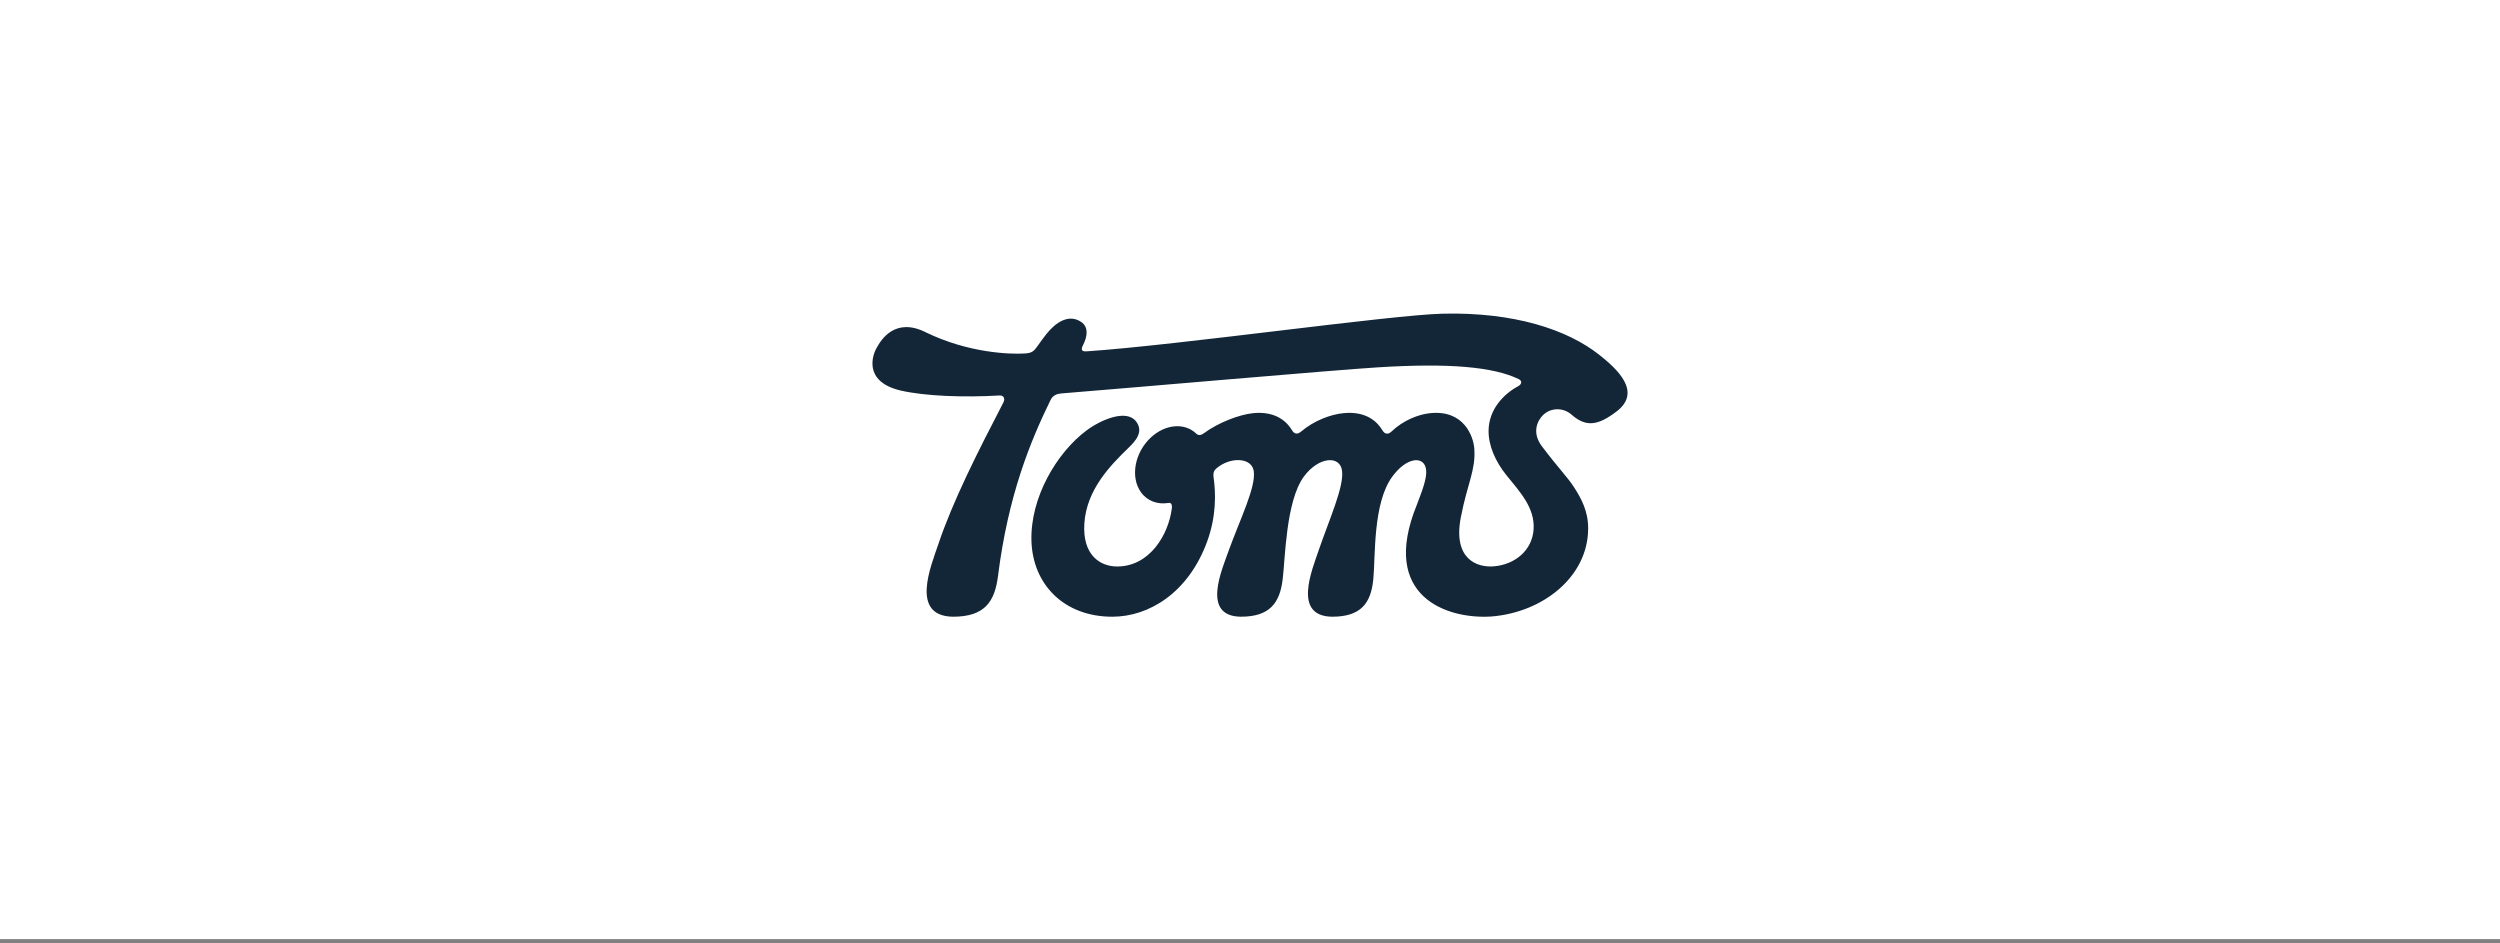 <?xml version="1.0" encoding="UTF-8"?>
<svg width="228px" height="86px" viewBox="0 0 228 86" version="1.1" xmlns="http://www.w3.org/2000/svg" xmlns:xlink="http://www.w3.org/1999/xlink">
    <rect x="0" y="0" width="228" height="86" fill="#808080" stroke="none"/>
    <!-- Generator: Sketch 61.2 (89653) - https://sketch.com -->
    <title>toms bw</title>
    <desc>Created with Sketch.</desc>
    <g id="Page-1" stroke="none" stroke-width="1" fill="none" fill-rule="evenodd">
        <g id="toms-bw" fill-rule="nonzero">
            <rect id="Rectangle" fill="#FFFFFF" x="1.18498065e-08" y="1.13686838e-13" width="228" height="85.647"></rect>
            <g id="Toms" transform="translate(79, 28)" fill="#132638">
                <path d="M6.588,21.596 C7.892,17.718 10.132,13.284 12.512,8.698 C12.689,8.356 12.534,8.046 12.17,8.067 C8.881,8.262 5.328,8.126 3.122,7.613 C-0.338,6.79 0.591,4.308 0.971,3.69 C1.352,2.999 2.641,0.875 5.477,2.328 C9.322,4.184 13.074,4.326 14.498,4.235 C15.102,4.196 15.292,4.024 15.579,3.619 C15.864,3.218 16.221,2.728 16.421,2.476 C17.29,1.379 18.482,0.608 19.599,1.358 C20.338,1.852 20.128,2.78 19.791,3.433 C19.569,3.862 19.607,4.075 20.082,4.043 C28.456,3.482 47.846,0.715 52.598,0.607 C59.073,0.458 63.916,2.043 66.847,4.355 C68.502,5.659 70.75,7.739 68.456,9.505 C66.74,10.824 65.671,10.953 64.401,9.88 L64.285,9.782 C63.569,9.176 62.46,9.149 61.735,9.845 C61.172,10.385 60.708,11.486 61.614,12.69 C63.201,14.796 63.948,15.491 64.568,16.461 C65.22,17.478 65.855,18.636 65.839,20.225 C65.817,24.587 61.742,27.852 57.005,28.225 C53.019,28.487 46.797,26.458 50.206,18.063 C50.67,16.838 51.16,15.614 51.062,14.834 C50.899,13.544 49.305,13.647 47.97,15.477 C46.195,17.91 46.452,22.716 46.244,24.84 C46.029,26.993 45.141,28.247 42.479,28.245 C38.874,28.185 40.656,23.994 41.272,22.16 C42.243,19.342 43.55,16.461 43.401,14.982 C43.251,13.487 41.249,13.635 39.904,15.477 C38.273,17.709 38.214,22.941 37.979,24.843 C37.715,26.998 36.799,28.25 34.148,28.244 C30.556,28.182 32.427,23.996 33.077,22.16 C34.102,19.342 35.538,16.451 35.345,14.982 C35.177,13.712 33.223,13.628 31.943,14.712 C31.751,14.874 31.619,15.093 31.677,15.504 C31.899,17.074 31.914,19.148 31.085,21.405 C29.373,26.071 25.776,28.245 22.444,28.245 C18.037,28.245 15.193,25.304 15.068,21.349 C14.944,17.394 17.367,13.298 20.073,11.27 C21.412,10.267 23.748,9.273 24.624,10.45 C25.331,11.398 24.531,12.25 23.908,12.853 C22.245,14.464 20.088,16.673 19.893,19.747 C19.707,22.676 21.381,23.664 22.883,23.664 C25.854,23.664 27.567,20.763 27.87,18.37 C27.916,18.011 27.796,17.828 27.582,17.866 C26.589,18.035 25.632,17.706 25.044,16.876 C24.07,15.499 24.481,13.27 25.961,11.898 C27.299,10.657 29.052,10.54 30.096,11.544 C30.307,11.747 30.545,11.698 30.805,11.505 C32.134,10.522 34.049,9.805 35.275,9.681 C37.413,9.466 38.407,10.521 38.839,11.25 C39.063,11.629 39.362,11.609 39.657,11.36 C40.855,10.349 42.343,9.799 43.517,9.681 C45.655,9.466 46.649,10.521 47.08,11.25 C47.305,11.629 47.619,11.628 47.899,11.36 C49.001,10.308 50.379,9.79 51.425,9.681 C54.513,9.358 55.376,11.797 55.457,12.918 C55.598,14.879 54.843,16.012 54.229,19.174 C53.49,22.986 55.69,23.774 57.229,23.651 C59.131,23.501 60.755,22.211 60.866,20.247 C60.979,18.285 59.6,16.845 58.393,15.347 C57.381,14.091 56.744,12.649 56.758,11.274 C56.777,9.355 58.118,7.943 59.445,7.228 C59.821,7.026 59.822,6.725 59.501,6.572 C57.19,5.462 53.217,5.094 46.672,5.501 C42.623,5.753 24.931,7.304 17.782,7.883 C17.419,7.912 17.025,8.041 16.814,8.472 C14.965,12.257 12.946,17.162 12.019,24.525 C11.723,26.87 10.815,28.247 7.906,28.245 C3.967,28.179 5.914,23.601 6.588,21.596" id="path20"></path>
            </g>
        </g>
    </g>
</svg>
